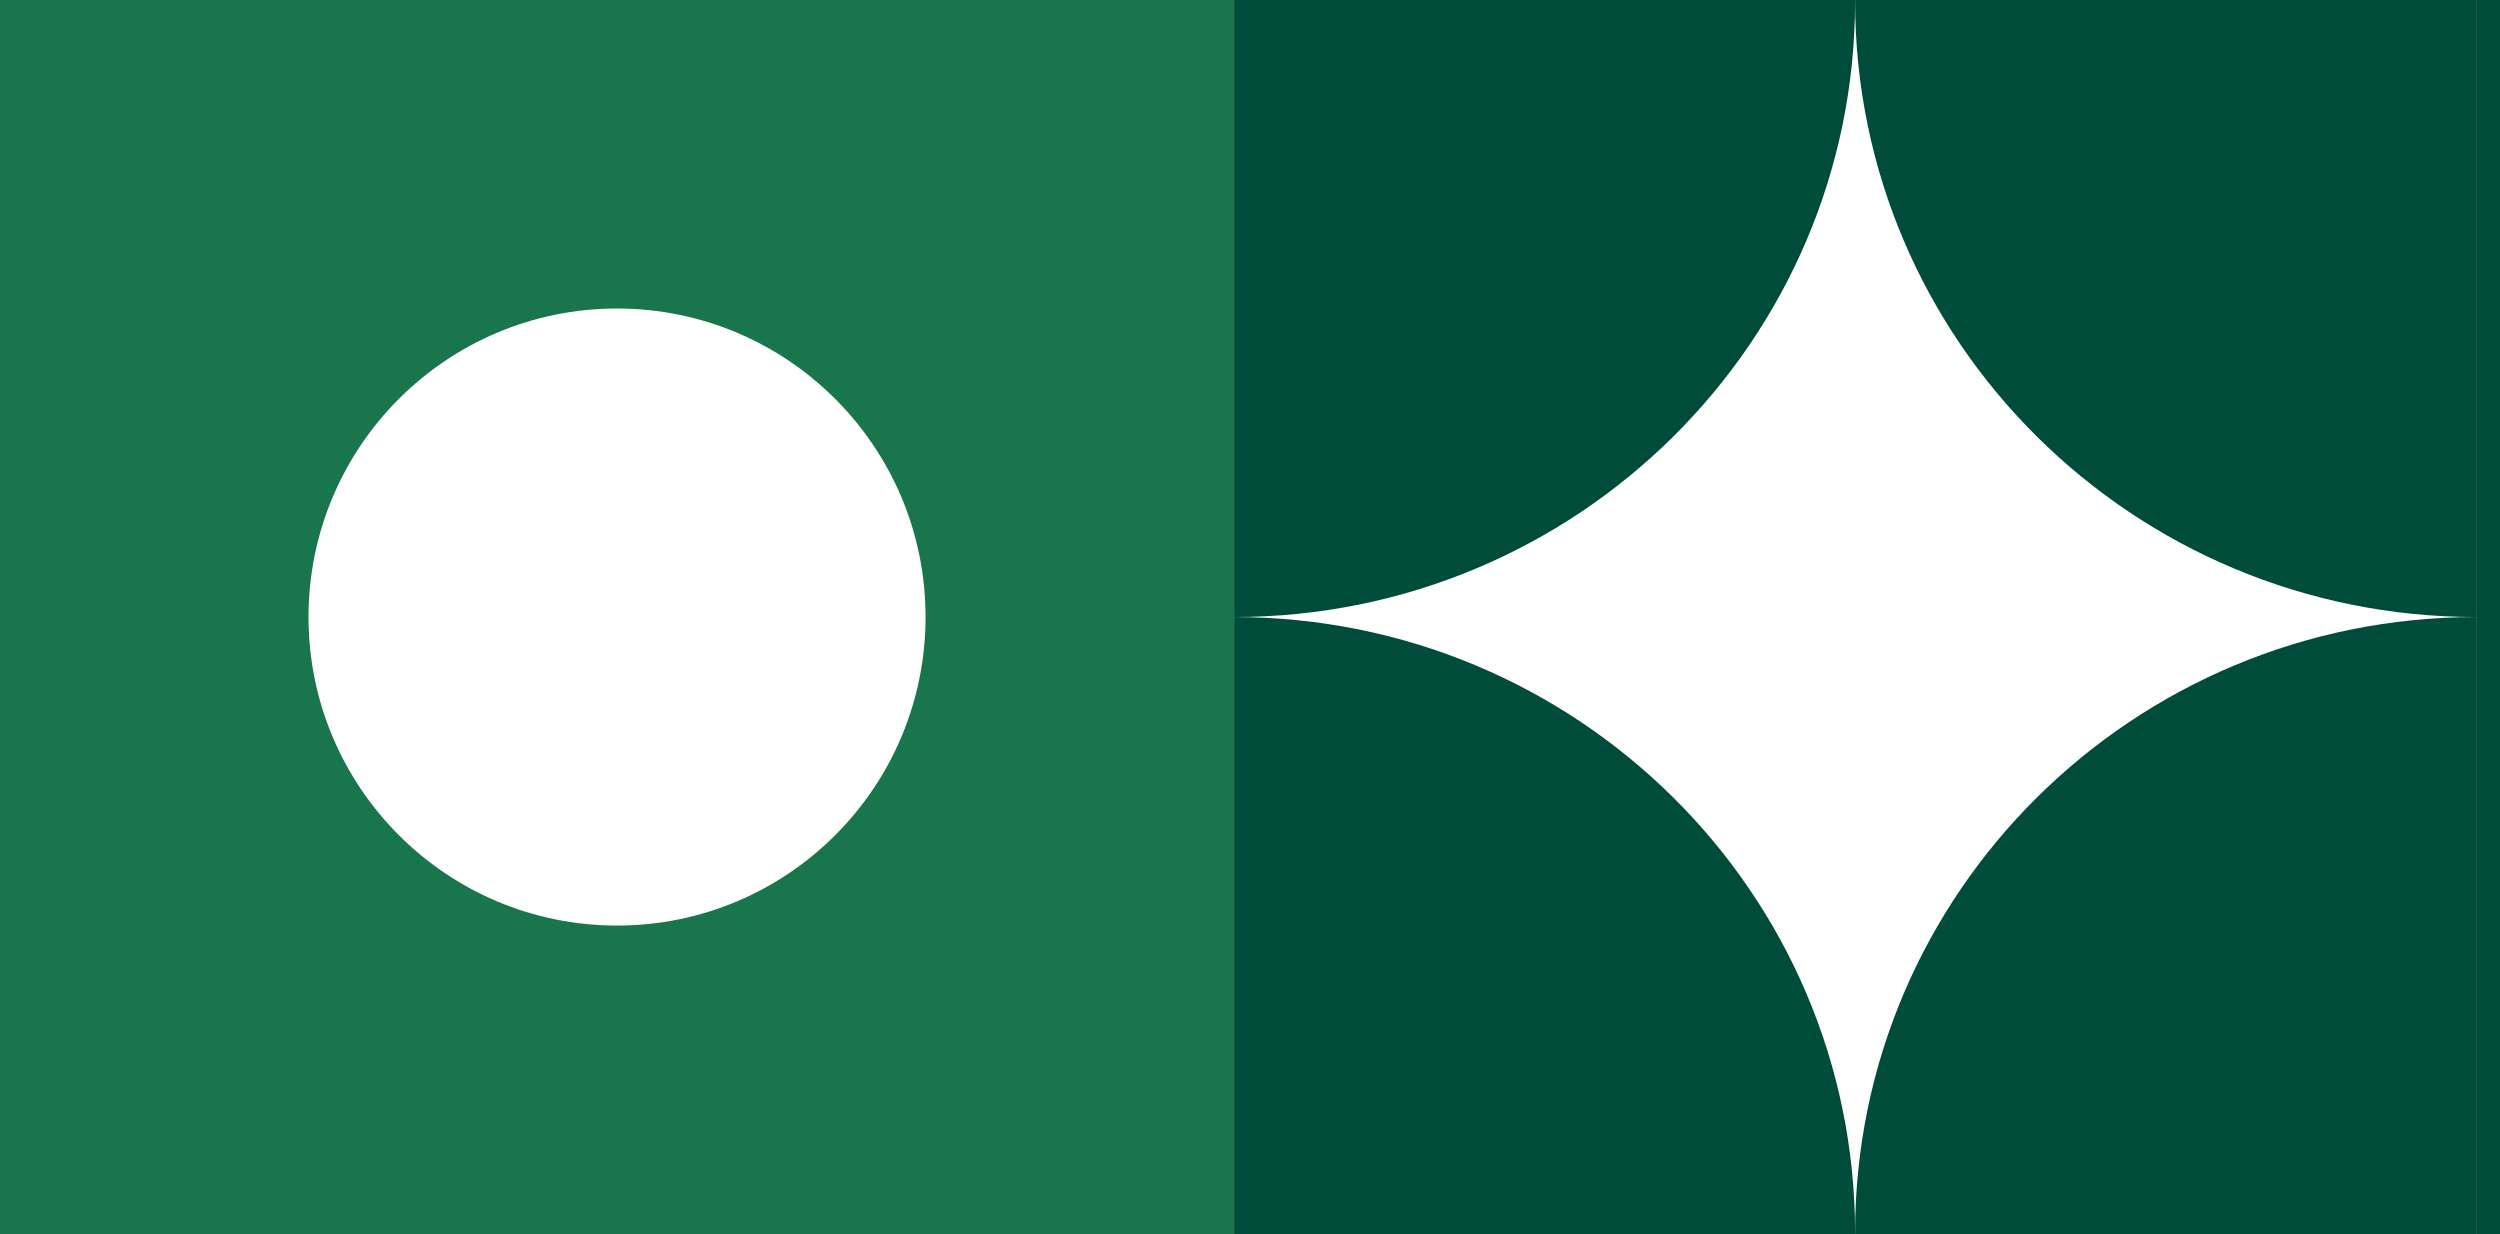 <svg width="628" height="310" viewBox="0 0 628 310" fill="none" xmlns="http://www.w3.org/2000/svg">
<rect x="0" y="0" width="628" height="310" fill="#808080" stroke="none"/>
<g clip-path="url(#clip0_14721_3920)">
<rect width="628" height="310" fill="#004C3B"/>
<g clip-path="url(#clip1_14721_3920)">
<rect width="310" height="310" fill="#19764C"/>
<circle cx="155" cy="155" r="77.5" fill="white"/>
</g>
<rect width="312" height="310" transform="translate(310)" fill="white"/>
<path d="M310.001 -154.423L310.001 -1.213L465.988 -1.213C465.993 -0.713 465.998 -0.212 465.998 0.289C465.998 85.733 396.156 154.999 310 155L310 -154.423L310.001 -154.423Z" fill="#004C3B"/>
<path d="M621.995 -154.423L621.995 -1.213L466.008 -1.213C466.003 -0.713 465.998 -0.212 465.998 0.289C465.998 85.733 535.84 154.999 621.996 155L621.996 -154.423L621.995 -154.423Z" fill="#004C3B"/>
<path d="M310.001 464.423L310.001 311.213L465.988 311.213C465.993 310.713 465.998 310.212 465.998 309.711C465.998 224.267 396.156 155.001 310 155L310 464.423L310.001 464.423Z" fill="#004C3B"/>
<path d="M621.995 464.423L621.995 311.213L466.008 311.213C466.003 310.713 465.998 310.212 465.998 309.711C465.998 224.267 535.84 155.001 621.996 155L621.996 464.423L621.995 464.423Z" fill="#004C3B"/>
</g>
<defs>
<clipPath id="clip0_14721_3920">
<rect width="628" height="310" fill="white"/>
</clipPath>
<clipPath id="clip1_14721_3920">
<rect width="310" height="310" fill="white"/>
</clipPath>
</defs>
</svg>
